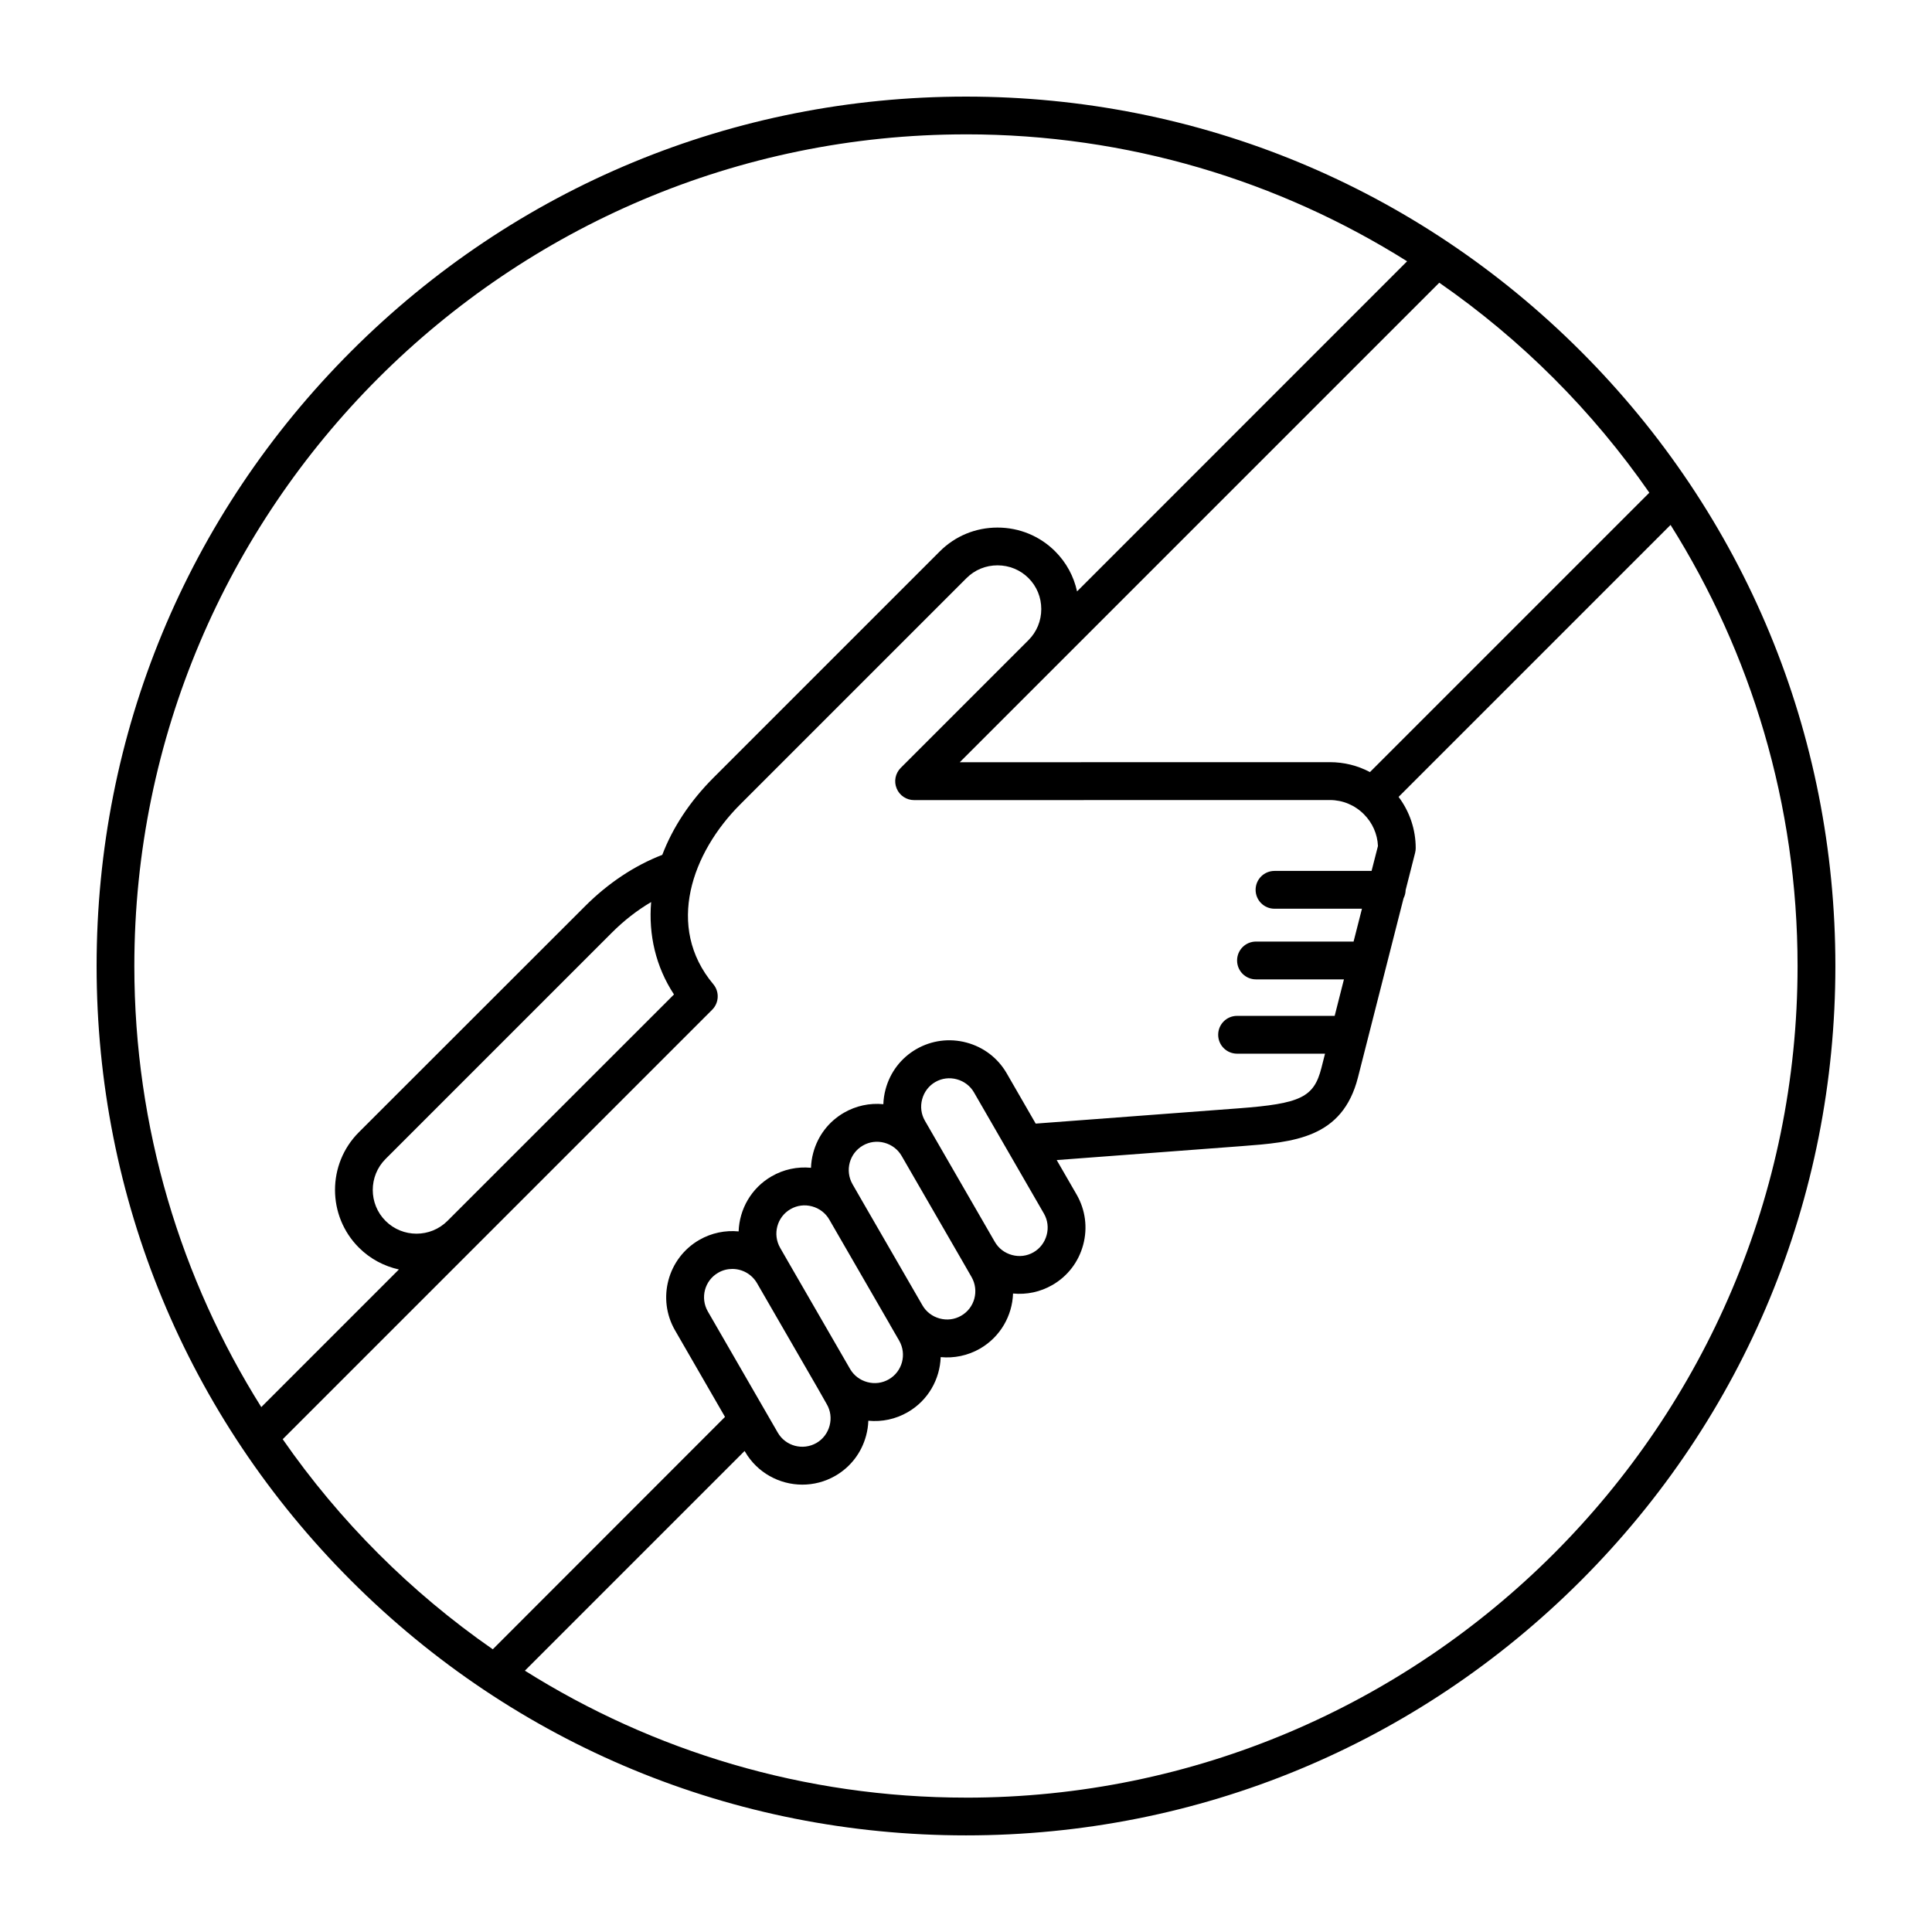 <svg xmlns="http://www.w3.org/2000/svg" xmlns:xlink="http://www.w3.org/1999/xlink" width="400" height="400" viewBox="0 0 400 400"><g data-name="icon" fill="#ffffff" data="id:6916319" transform="translate(3.498, 3.498) scale(3.93)">
    
 <path d="m82.387 17.613c-8.652-8.652-20.152-13.414-32.387-13.414s-23.734 4.762-32.387 13.414c-8.652 8.652-13.414 20.152-13.414 32.387s4.762 23.734 13.414 32.387c8.652 8.652 20.152 13.414 32.387 13.414s23.734-4.766 32.387-13.414c8.652-8.652 13.414-20.152 13.414-32.387s-4.762-23.734-13.414-32.387zm3.613 7.453-14.719 14.719c-0.645-0.344-1.367-0.523-2.113-0.523l-19.496 0.004 25.262-25.262c4.316 2.992 8.07 6.746 11.066 11.062zm-36-18.879c8.531 0 16.5 2.453 23.238 6.688l-17.387 17.391c-0.172-0.793-0.566-1.523-1.152-2.109-0.809-0.809-1.891-1.254-3.039-1.254-1.152 0-2.231 0.445-3.039 1.254l-11.922 11.922c-1.254 1.254-2.156 2.641-2.699 4.066-1.457 0.562-2.852 1.488-4.062 2.699l-11.922 11.914c-1.676 1.676-1.676 4.402 0 6.078 0.602 0.602 1.336 0.98 2.109 1.152l-7.25 7.25c-4.231-6.738-6.688-14.707-6.688-23.238 0-24.156 19.656-43.812 43.812-43.812zm-15.383 45.312-11.934 11.93c-0.898 0.898-2.363 0.898-3.262 0-0.898-0.898-0.898-2.363 0-3.262l11.922-11.922c0.641-0.641 1.34-1.184 2.07-1.613-0.145 1.727 0.246 3.41 1.203 4.867zm-20.617 23.434 22.629-22.629c0.363-0.363 0.391-0.949 0.059-1.344-2.539-3.027-1.117-6.941 1.418-9.473l11.922-11.922c0.434-0.434 1.012-0.672 1.633-0.672 0.617 0 1.199 0.238 1.633 0.672 0.434 0.434 0.672 1.012 0.672 1.633 0 0.617-0.238 1.199-0.672 1.633l-6.731 6.731c-0.285 0.285-0.371 0.715-0.215 1.086 0.152 0.371 0.516 0.613 0.922 0.613l21.902-0.004c0.672 0 1.309 0.266 1.789 0.746 0.453 0.453 0.715 1.047 0.742 1.676l-0.336 1.312h-5.113c-0.551 0-0.996 0.445-0.996 0.996s0.445 0.996 0.996 0.996h4.606l-0.441 1.73h-5.141c-0.551 0-0.996 0.445-0.996 0.996 0 0.551 0.445 0.996 0.996 0.996h4.633l-0.488 1.922h-5.141c-0.551 0-0.996 0.445-0.996 0.996s0.445 0.996 0.996 0.996h4.633l-0.191 0.754c-0.395 1.543-1.086 1.879-4.356 2.125l-10.695 0.805-1.527-2.648c-0.465-0.805-1.215-1.379-2.117-1.621-0.902-0.242-1.84-0.117-2.644 0.344-0.805 0.465-1.379 1.215-1.621 2.117-0.07 0.262-0.109 0.523-0.117 0.785-0.719-0.07-1.438 0.082-2.074 0.449-0.805 0.465-1.379 1.215-1.621 2.117-0.07 0.262-0.109 0.523-0.117 0.785-0.719-0.07-1.438 0.082-2.074 0.449-1.078 0.621-1.699 1.738-1.738 2.902-0.699-0.066-1.422 0.074-2.074 0.449-1.664 0.961-2.238 3.098-1.277 4.762l2.633 4.562-12.234 12.242c-4.316-2.996-8.07-6.75-11.066-11.066zm36.293-8.547c0.41 0.715 0.168 1.629-0.547 2.039-0.344 0.199-0.746 0.25-1.133 0.145-0.387-0.105-0.711-0.352-0.906-0.691l-3.188-5.519-0.496-0.863c-0.41-0.715-0.168-1.629 0.547-2.039 0.344-0.199 0.746-0.25 1.133-0.145s0.707 0.348 0.906 0.691l3.188 5.519zm-4.309 2.492 0.496 0.859c0.41 0.715 0.168 1.629-0.547 2.039-0.344 0.199-0.746 0.25-1.133 0.145s-0.707-0.348-0.906-0.691l-3.188-5.519-0.496-0.863c-0.41-0.715-0.168-1.629 0.547-2.039 0.344-0.199 0.746-0.25 1.133-0.145 0.387 0.105 0.711 0.352 0.906 0.691l3.188 5.519v0.004zm-3.316 4.211c0.199 0.344 0.25 0.746 0.145 1.133-0.105 0.387-0.352 0.711-0.691 0.906-0.715 0.41-1.629 0.168-2.039-0.547l-3.684-6.383c-0.41-0.715-0.168-1.629 0.547-2.039 0.234-0.137 0.492-0.199 0.746-0.199 0.516 0 1.02 0.27 1.297 0.746l3.188 5.519zm5.664-14.078-0.496-0.859c-0.199-0.344-0.25-0.746-0.145-1.133 0.105-0.387 0.352-0.711 0.691-0.906 0.344-0.199 0.746-0.25 1.133-0.145s0.711 0.352 0.906 0.691l3.684 6.383c0.199 0.344 0.25 0.746 0.145 1.133s-0.352 0.711-0.691 0.906c-0.344 0.199-0.746 0.25-1.133 0.145-0.387-0.105-0.707-0.348-0.906-0.691zm1.668 34.801c-8.531 0-16.5-2.453-23.238-6.688l11.574-11.574 0.02 0.031c0.645 1.117 1.82 1.742 3.023 1.742 0.59 0 1.188-0.148 1.738-0.465 0.805-0.465 1.379-1.215 1.621-2.117 0.07-0.262 0.109-0.523 0.117-0.785 0.719 0.07 1.438-0.082 2.074-0.449 1.078-0.621 1.699-1.738 1.738-2.902 0.699 0.066 1.422-0.074 2.074-0.449 1.078-0.625 1.699-1.742 1.738-2.902 0.719 0.07 1.438-0.082 2.074-0.449 0.805-0.465 1.379-1.215 1.621-2.117 0.242-0.902 0.117-1.84-0.344-2.644l-1.051-1.82 9.738-0.734c2.734-0.207 5.312-0.398 6.133-3.621l2.402-9.438c0.066-0.129 0.105-0.273 0.109-0.43l0.5-1.965c0.02-0.082 0.031-0.164 0.031-0.246 0-0.984-0.32-1.922-0.902-2.699l14.328-14.328c4.234 6.738 6.691 14.707 6.691 23.238 0 24.156-19.656 43.812-43.812 43.812z" fill="#000000"/>

    </g></svg>